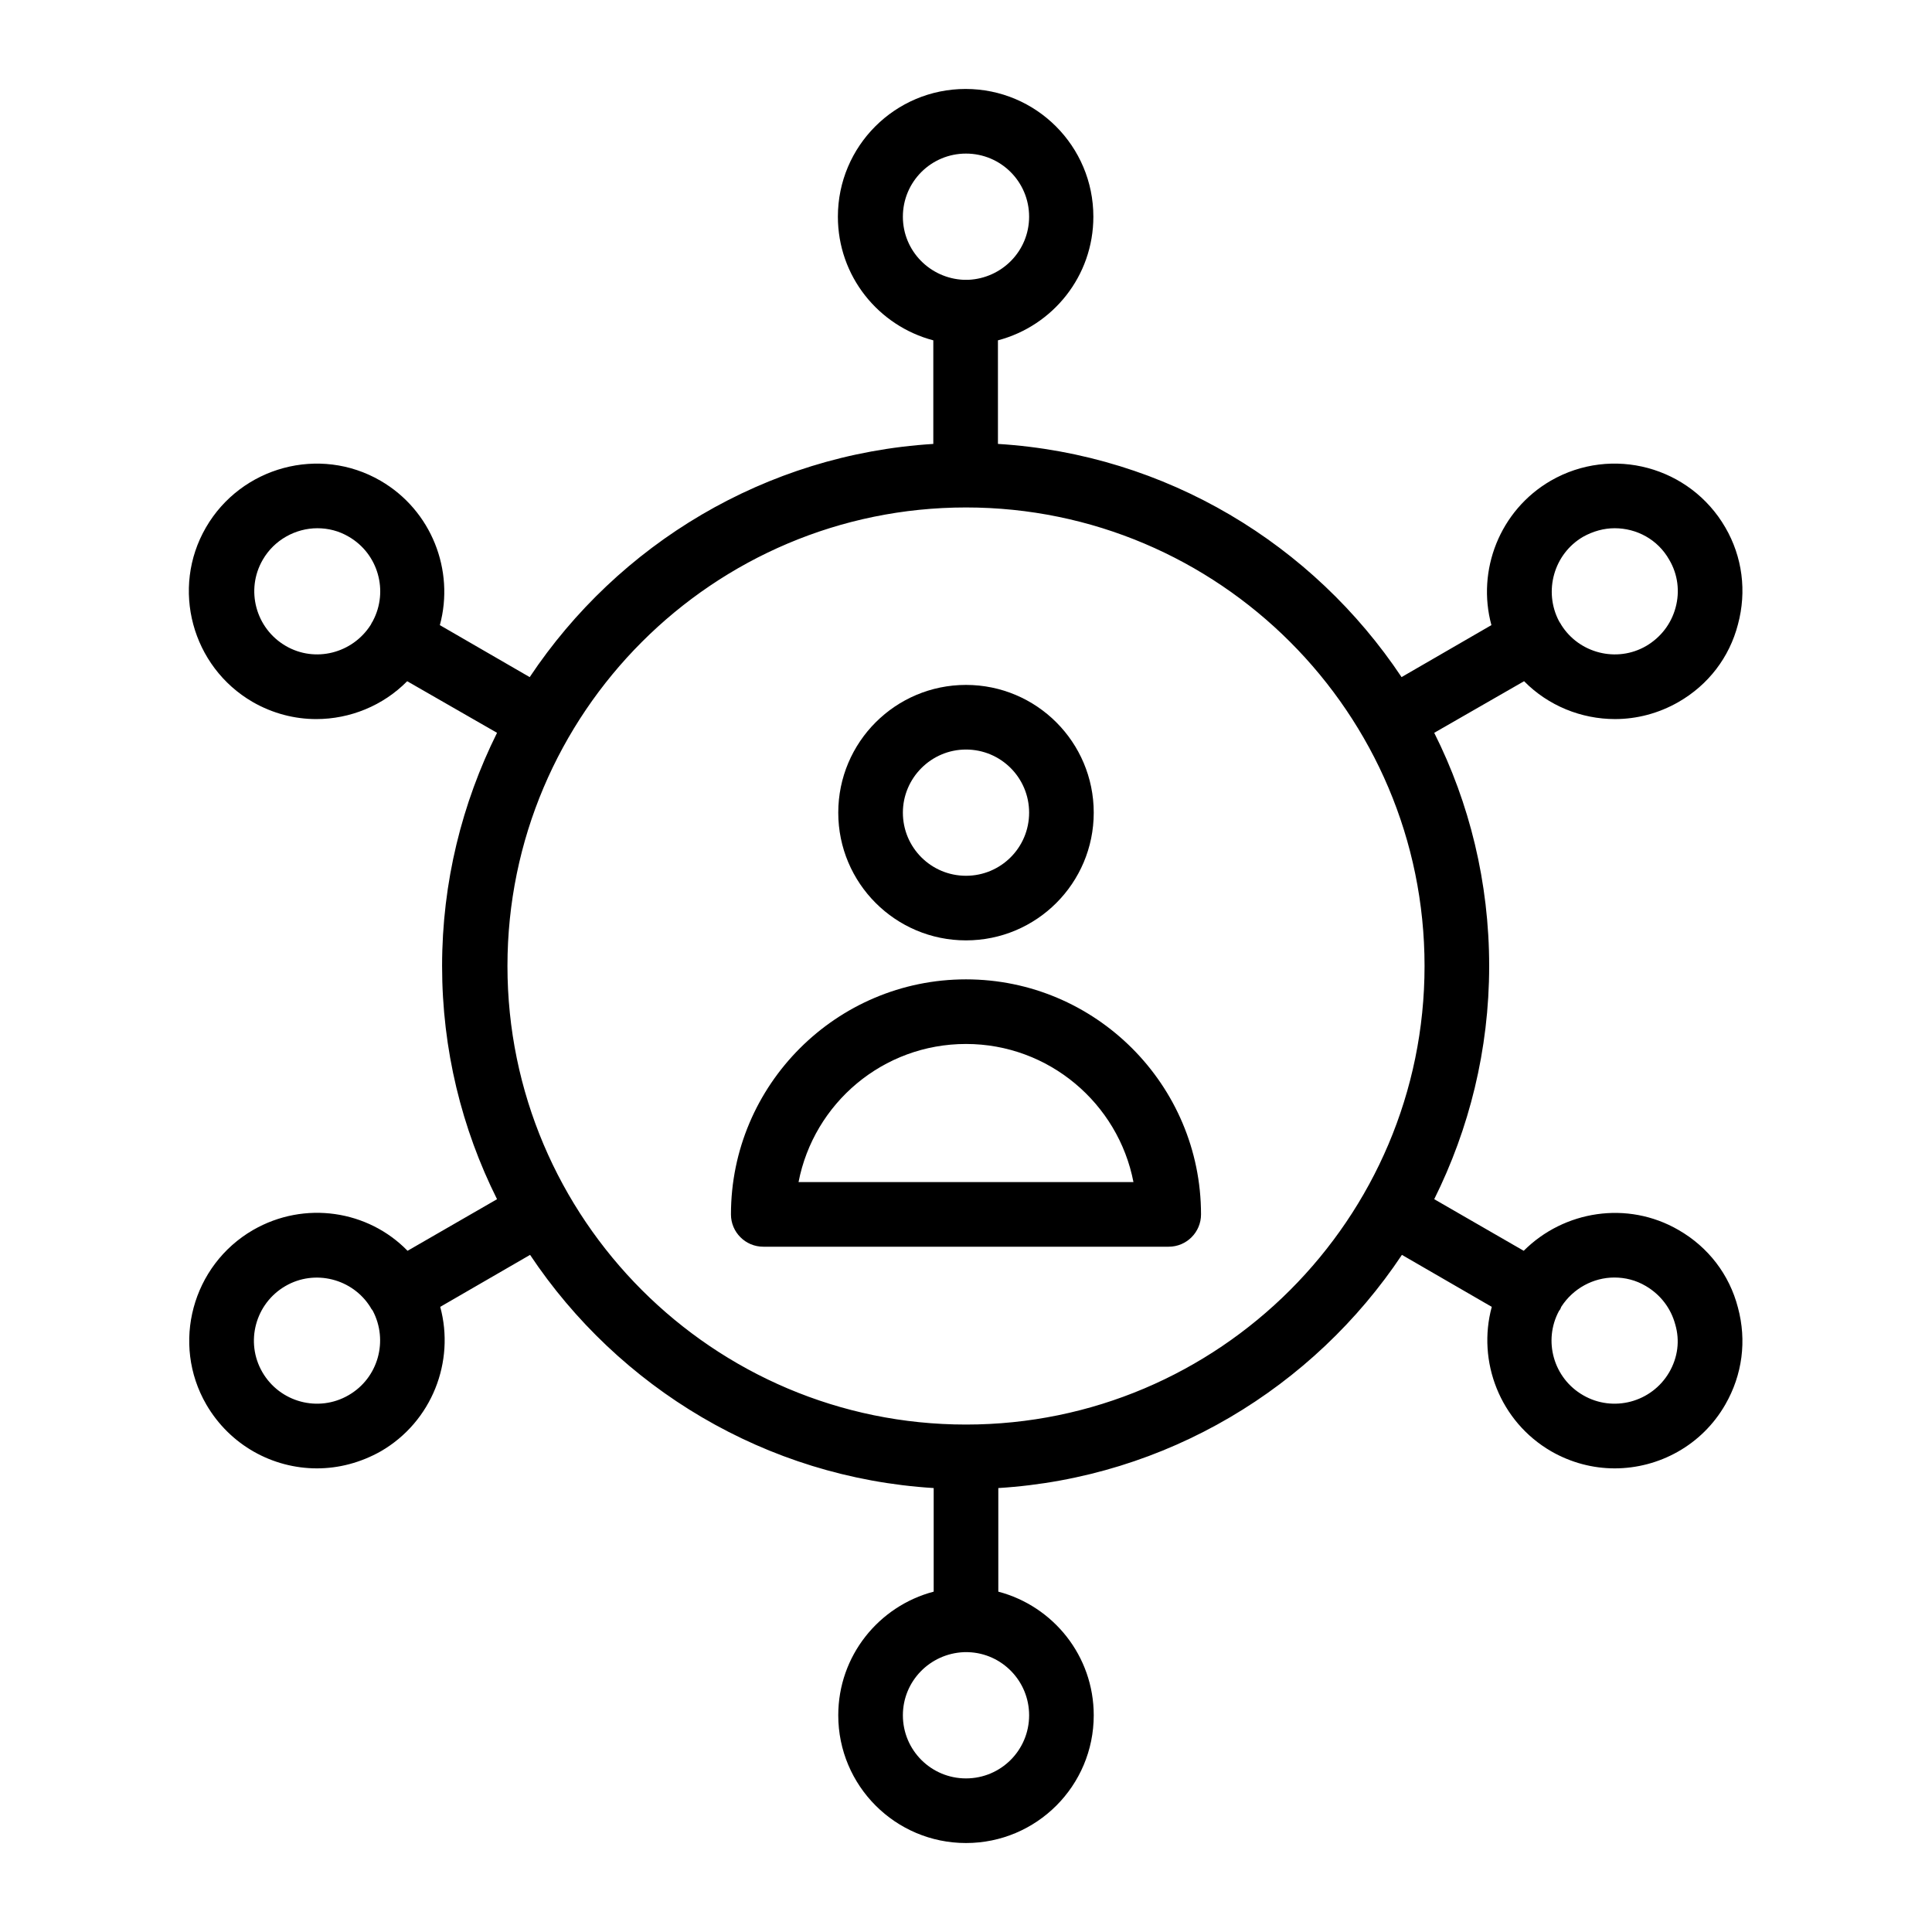 <?xml version="1.0" encoding="UTF-8"?>
<!-- Uploaded to: ICON Repo, www.iconrepo.com, Generator: ICON Repo Mixer Tools -->
<svg fill="#000000" width="800px" height="800px" version="1.1" viewBox="144 144 512 512" xmlns="http://www.w3.org/2000/svg">
 <g>
  <path d="m588.83 469.96c-13.578-7.871-30.406-5.117-41.031 5.512l-23.715-13.676c9.25-18.598 14.562-39.559 14.562-61.797 0-22.141-5.215-43.199-14.562-61.797l23.812-13.676c6.394 6.496 15.152 10.035 24.109 10.035 5.707 0 11.512-1.477 16.828-4.527 7.871-4.527 13.48-11.809 15.742-20.566 2.363-8.758 1.18-17.91-3.344-25.684-9.348-16.137-30.012-21.746-46.25-12.398-13.578 7.871-19.68 23.812-15.742 38.277l-23.812 13.777c-23.418-35.129-62.289-59.039-106.96-61.797l-0.004-27.449c14.562-3.836 25.289-17.023 25.289-32.766 0-18.695-15.152-33.852-33.852-33.852-18.695 0-33.852 15.152-33.852 33.852 0 15.742 10.727 28.93 25.289 32.766v27.453c-44.574 2.754-83.543 26.668-106.96 61.797l-23.812-13.777c3.938-14.465-2.164-30.406-15.742-38.277-16.137-9.348-36.898-3.738-46.25 12.398-9.348 16.137-3.738 36.898 12.398 46.25 5.312 3.051 11.121 4.527 16.828 4.527 8.953 0 17.711-3.543 24.109-10.035l23.812 13.676c-9.25 18.598-14.562 39.559-14.562 61.797 0 22.141 5.215 43.098 14.562 61.797l-23.715 13.676c-10.43-10.73-27.258-13.387-40.934-5.516-16.137 9.348-21.746 30.109-12.398 46.25 6.297 10.824 17.613 16.926 29.324 16.926 5.707 0 11.512-1.477 16.926-4.527 13.578-7.871 19.68-23.812 15.742-38.277l23.812-13.777c23.418 35.129 62.387 59.039 106.96 61.797v27.453c-14.562 3.836-25.289 17.023-25.289 32.766 0 18.695 15.152 33.852 33.852 33.852 18.695 0 33.852-15.152 33.852-33.852 0-15.742-10.727-28.93-25.289-32.766v-27.453c44.574-2.754 83.543-26.668 106.96-61.797l23.812 13.777c-3.938 14.465 2.164 30.406 15.742 38.277 5.312 3.051 11.121 4.527 16.828 4.527 11.711 0 23.125-6.102 29.324-16.926 4.527-7.871 5.707-16.926 3.344-25.684-2.266-8.758-7.875-16.039-15.746-20.566zm-25.289-183.71c2.656-1.477 5.512-2.262 8.363-2.262 5.805 0 11.414 2.953 14.465 8.363 2.262 3.836 2.856 8.363 1.672 12.695-1.18 4.328-3.938 7.871-7.773 10.137-7.773 4.527-17.809 1.969-22.535-5.609-0.098-0.195-0.195-0.395-0.297-0.492-0.098-0.195-0.195-0.297-0.297-0.492-4.125-7.875-1.371-17.812 6.402-22.34zm-343.81 28.93c-7.969-4.625-10.727-14.859-6.102-22.828 3.051-5.312 8.758-8.363 14.465-8.363 2.856 0 5.707 0.688 8.363 2.262 7.773 4.527 10.527 14.367 6.394 22.238-0.098 0.195-0.195 0.395-0.297 0.492-0.098 0.195-0.195 0.395-0.297 0.59-4.816 7.578-14.754 10.137-22.527 5.609zm16.629 198.57c-7.969 4.625-18.203 1.871-22.828-6.102-4.625-7.969-1.871-18.203 6.102-22.828 7.773-4.527 17.809-1.969 22.535 5.609 0.098 0.195 0.195 0.395 0.297 0.492 0.098 0.098 0.195 0.297 0.297 0.395 4.223 7.969 1.469 17.906-6.402 22.434zm146.91-312.32c0-9.25 7.477-16.727 16.727-16.727s16.727 7.477 16.727 16.727c0 9.055-7.184 16.336-16.137 16.727h-0.59-0.59c-8.953-0.391-16.137-7.672-16.137-16.727zm33.457 397.14c0 9.25-7.477 16.727-16.727 16.727s-16.727-7.477-16.727-16.727c0-9.055 7.184-16.336 16.137-16.727h0.59 0.59c8.953 0.293 16.137 7.672 16.137 16.727zm-16.727-77.047c-67.012 0-121.52-54.516-121.52-121.52 0-67.012 54.516-121.52 121.52-121.52 67.012 0 121.52 54.516 121.52 121.52s-54.516 121.52-121.52 121.52zm186.37-13.875c-4.625 7.969-14.859 10.727-22.828 6.102-7.871-4.527-10.629-14.465-6.394-22.336 0.098-0.098 0.195-0.297 0.297-0.395 0.098-0.195 0.195-0.395 0.297-0.688 3.148-4.922 8.562-7.773 14.07-7.773 2.856 0 5.707 0.688 8.363 2.262 3.836 2.262 6.594 5.805 7.773 10.137 1.277 4.328 0.688 8.754-1.578 12.691z"/>
  <path d="m400 393.21c18.695 0 33.852-15.152 33.852-33.852-0.004-18.691-15.156-33.848-33.852-33.848s-33.852 15.152-33.852 33.852c0 18.695 15.152 33.848 33.852 33.848zm0-50.574c9.25 0 16.727 7.477 16.727 16.727s-7.477 16.727-16.727 16.727-16.727-7.477-16.727-16.727c-0.004-9.152 7.477-16.727 16.727-16.727z"/>
  <path d="m400 403.54c-34.34 0-62.289 27.945-62.289 62.289 0 4.723 3.836 8.562 8.562 8.562h107.45c4.723 0 8.562-3.836 8.562-8.562-0.004-34.34-27.949-62.289-62.289-62.289zm-44.379 53.727c4.035-20.859 22.336-36.605 44.379-36.605 21.941 0 40.344 15.742 44.379 36.605z"/>
 </g>
</svg>